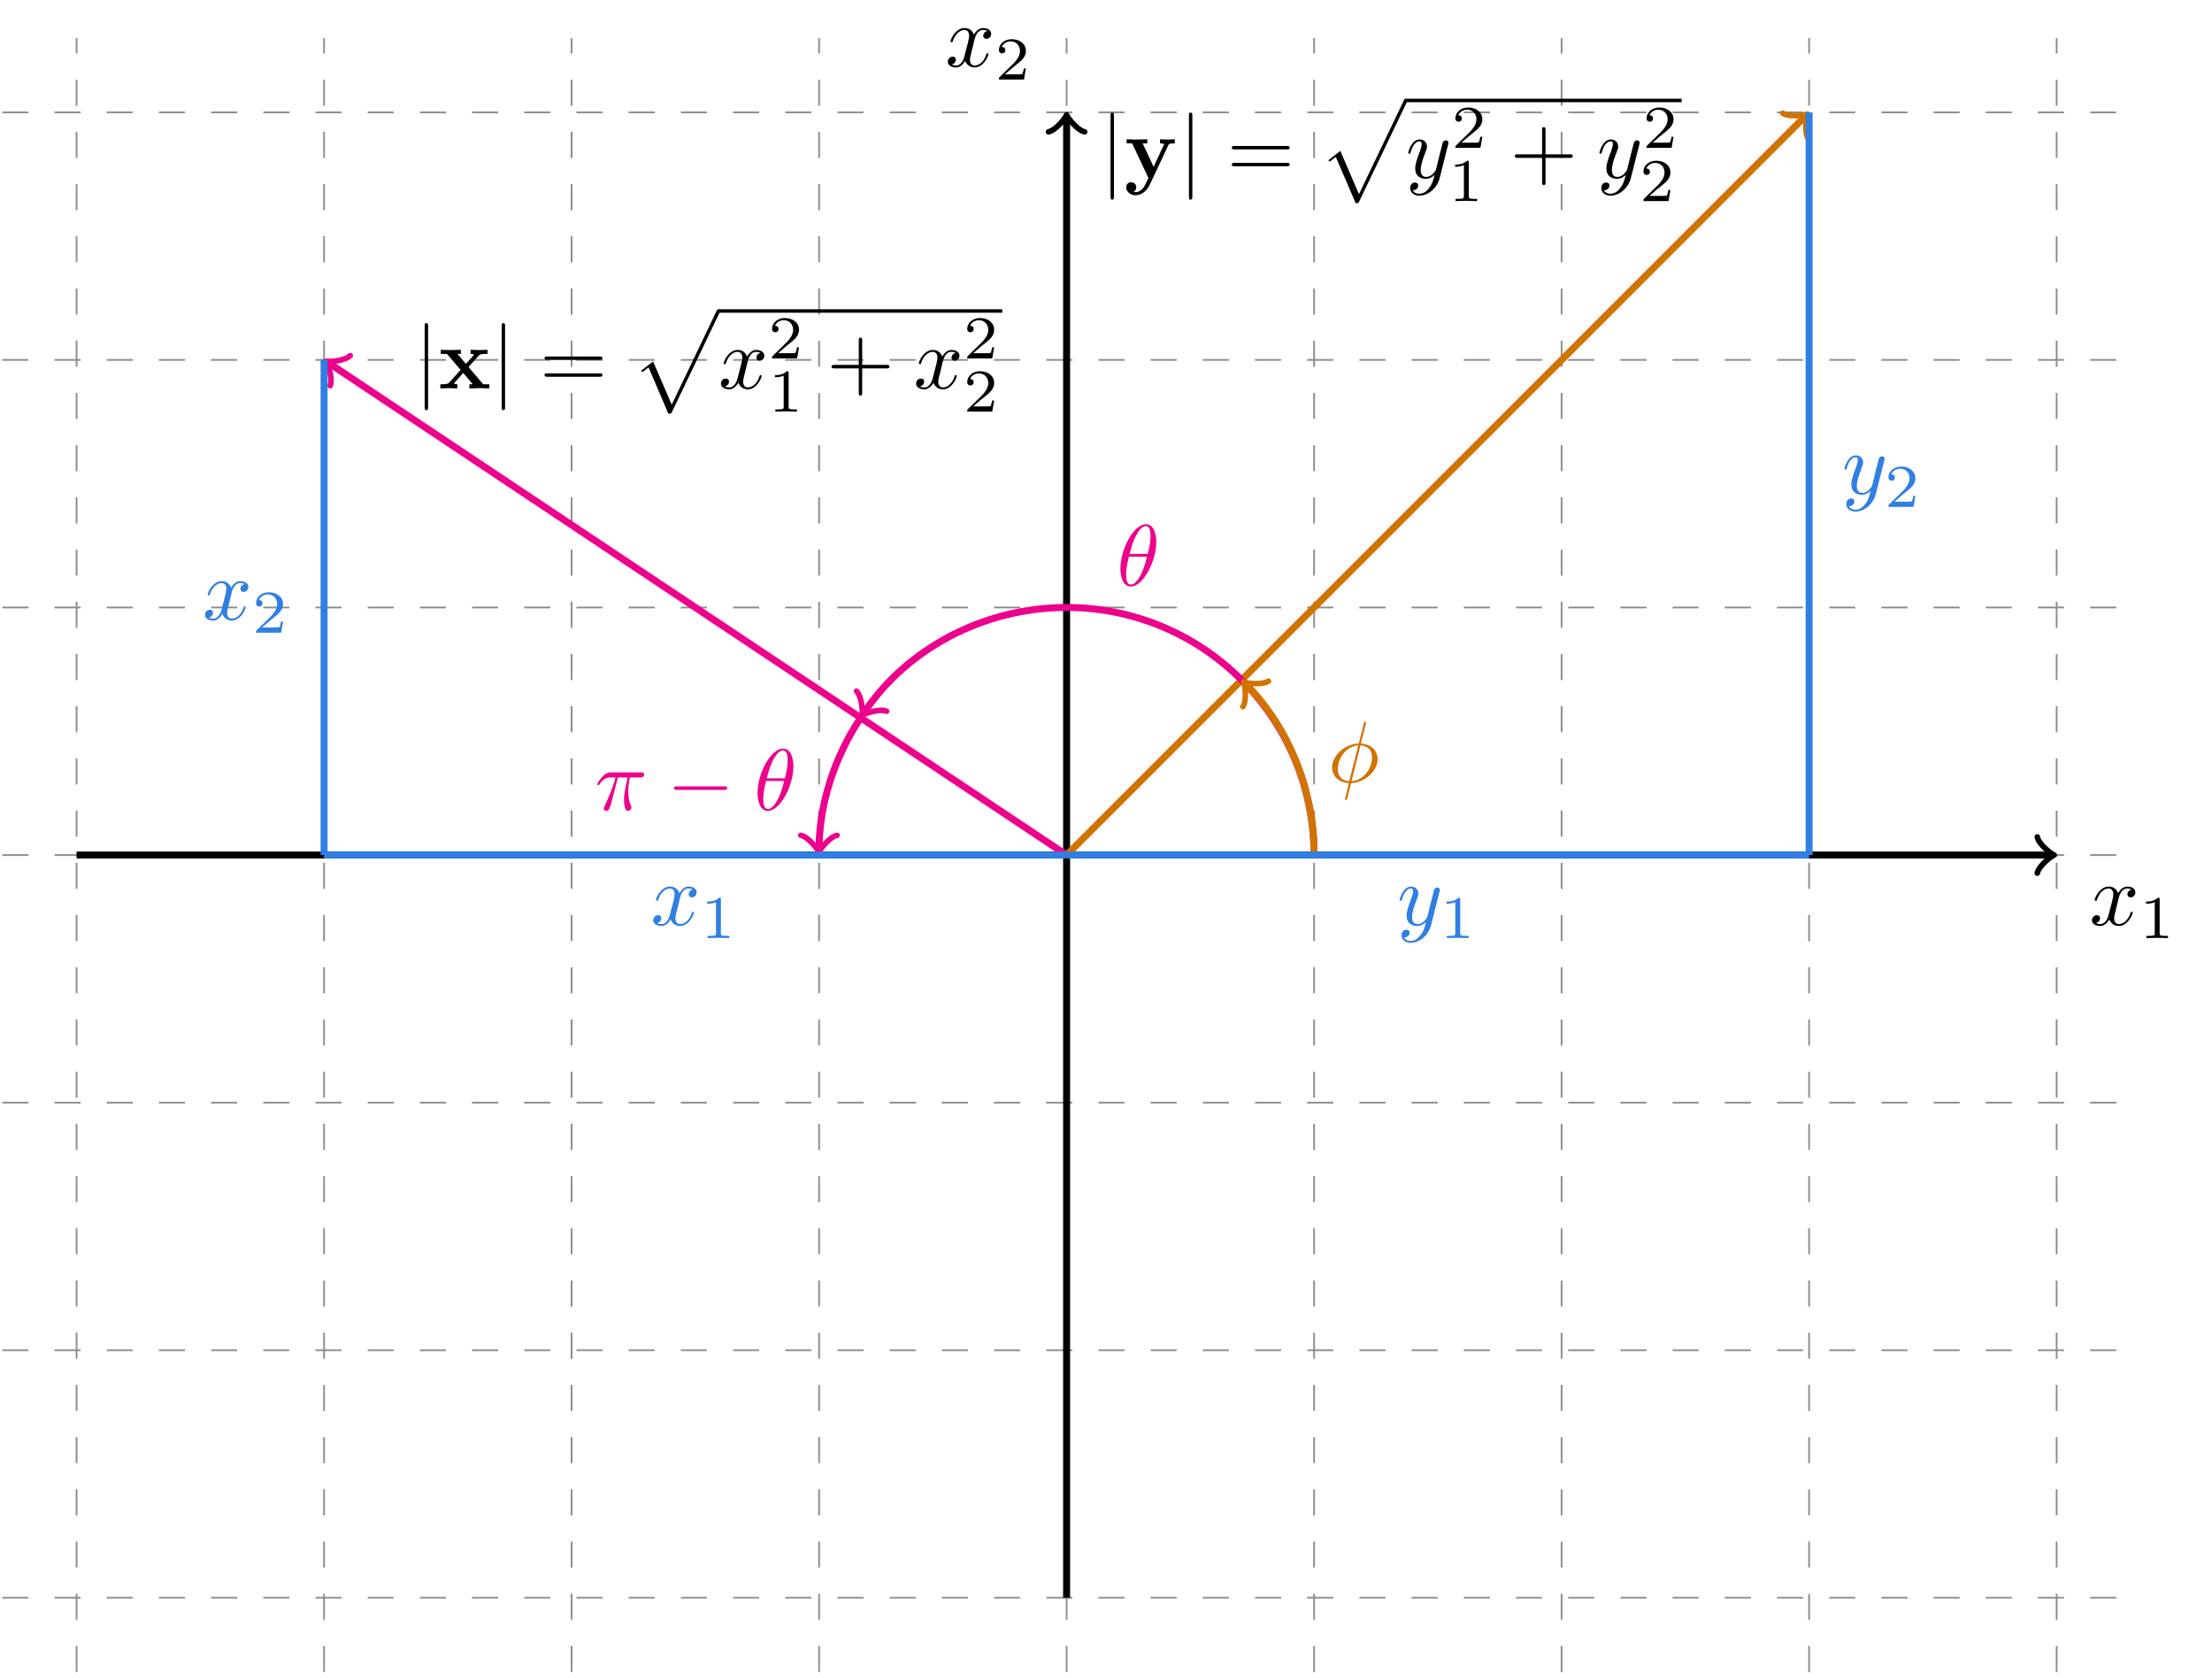 <?xml version="1.0" encoding="UTF-8"?>
<svg xmlns="http://www.w3.org/2000/svg" xmlns:xlink="http://www.w3.org/1999/xlink" width="252.578pt" height="191.506pt" viewBox="0 0 252.578 191.506" version="1.2">
<defs>
<g>
<symbol overflow="visible" id="glyph0-0">
<path style="stroke:none;" d=""/>
</symbol>
<symbol overflow="visible" id="glyph0-1">
<path style="stroke:none;" d="M 3.312 -3 C 3.375 -3.266 3.609 -4.172 4.297 -4.172 C 4.359 -4.172 4.594 -4.172 4.797 -4.047 C 4.516 -4 4.328 -3.75 4.328 -3.516 C 4.328 -3.344 4.438 -3.156 4.703 -3.156 C 4.922 -3.156 5.234 -3.344 5.234 -3.734 C 5.234 -4.25 4.656 -4.391 4.312 -4.391 C 3.734 -4.391 3.391 -3.859 3.266 -3.641 C 3.016 -4.297 2.484 -4.391 2.203 -4.391 C 1.156 -4.391 0.594 -3.109 0.594 -2.859 C 0.594 -2.766 0.703 -2.766 0.719 -2.766 C 0.797 -2.766 0.828 -2.781 0.844 -2.875 C 1.188 -3.922 1.844 -4.172 2.172 -4.172 C 2.359 -4.172 2.719 -4.078 2.719 -3.516 C 2.719 -3.203 2.547 -2.531 2.172 -1.141 C 2.016 -0.531 1.672 -0.109 1.234 -0.109 C 1.172 -0.109 0.938 -0.109 0.734 -0.234 C 0.984 -0.281 1.203 -0.5 1.203 -0.781 C 1.203 -1.047 0.984 -1.125 0.828 -1.125 C 0.531 -1.125 0.281 -0.859 0.281 -0.547 C 0.281 -0.094 0.781 0.109 1.219 0.109 C 1.875 0.109 2.234 -0.594 2.266 -0.641 C 2.391 -0.281 2.75 0.109 3.344 0.109 C 4.359 0.109 4.922 -1.172 4.922 -1.422 C 4.922 -1.516 4.844 -1.516 4.812 -1.516 C 4.719 -1.516 4.703 -1.484 4.688 -1.406 C 4.359 -0.344 3.672 -0.109 3.359 -0.109 C 2.969 -0.109 2.812 -0.422 2.812 -0.766 C 2.812 -0.984 2.875 -1.203 2.984 -1.641 Z M 3.312 -3 "/>
</symbol>
<symbol overflow="visible" id="glyph0-2">
<path style="stroke:none;" d="M 4.828 -3.781 C 4.875 -3.922 4.875 -3.938 4.875 -4.016 C 4.875 -4.188 4.734 -4.281 4.578 -4.281 C 4.484 -4.281 4.328 -4.219 4.234 -4.078 C 4.219 -4.031 4.141 -3.719 4.094 -3.531 C 4.031 -3.281 3.953 -3.016 3.891 -2.75 L 3.453 -0.953 C 3.406 -0.812 2.984 -0.109 2.328 -0.109 C 1.812 -0.109 1.703 -0.547 1.703 -0.922 C 1.703 -1.375 1.875 -1.984 2.219 -2.859 C 2.375 -3.266 2.422 -3.375 2.422 -3.578 C 2.422 -4.031 2.094 -4.391 1.594 -4.391 C 0.656 -4.391 0.281 -2.953 0.281 -2.859 C 0.281 -2.766 0.391 -2.766 0.406 -2.766 C 0.5 -2.766 0.516 -2.781 0.562 -2.938 C 0.828 -3.875 1.234 -4.172 1.562 -4.172 C 1.656 -4.172 1.812 -4.172 1.812 -3.859 C 1.812 -3.609 1.719 -3.344 1.656 -3.156 C 1.25 -2.109 1.078 -1.547 1.078 -1.078 C 1.078 -0.188 1.703 0.109 2.281 0.109 C 2.672 0.109 3.016 -0.062 3.297 -0.344 C 3.156 0.172 3.047 0.672 2.641 1.188 C 2.391 1.531 2 1.812 1.547 1.812 C 1.406 1.812 0.969 1.781 0.797 1.406 C 0.953 1.406 1.078 1.406 1.219 1.281 C 1.328 1.188 1.422 1.062 1.422 0.875 C 1.422 0.562 1.156 0.531 1.047 0.531 C 0.828 0.531 0.5 0.688 0.5 1.172 C 0.5 1.672 0.938 2.031 1.547 2.031 C 2.578 2.031 3.594 1.141 3.875 0.016 Z M 4.828 -3.781 "/>
</symbol>
<symbol overflow="visible" id="glyph0-3">
<path style="stroke:none;" d="M 4.516 -4.969 C 4.516 -5.625 4.344 -7 3.328 -7 C 1.953 -7 0.422 -4.203 0.422 -1.922 C 0.422 -1 0.703 0.109 1.609 0.109 C 3.016 0.109 4.516 -2.75 4.516 -4.969 Z M 1.469 -3.609 C 1.641 -4.25 1.844 -5.031 2.234 -5.75 C 2.5 -6.234 2.875 -6.781 3.312 -6.781 C 3.812 -6.781 3.859 -6.156 3.859 -5.578 C 3.859 -5.094 3.781 -4.594 3.547 -3.609 Z M 3.453 -3.297 C 3.344 -2.828 3.141 -1.984 2.766 -1.266 C 2.422 -0.594 2.031 -0.109 1.609 -0.109 C 1.281 -0.109 1.078 -0.391 1.078 -1.328 C 1.078 -1.734 1.141 -2.312 1.391 -3.297 Z M 3.453 -3.297 "/>
</symbol>
<symbol overflow="visible" id="glyph0-4">
<path style="stroke:none;" d="M 4.344 -6.656 C 4.344 -6.672 4.375 -6.781 4.375 -6.797 C 4.375 -6.812 4.375 -6.891 4.25 -6.891 C 4.156 -6.891 4.141 -6.859 4.109 -6.703 L 3.531 -4.406 C 1.953 -4.359 0.484 -3.031 0.484 -1.672 C 0.484 -0.734 1.188 0.047 2.391 0.125 C 2.312 0.422 2.25 0.75 2.172 1.047 C 2.047 1.516 1.953 1.891 1.953 1.922 C 1.953 2.031 2.016 2.031 2.062 2.031 C 2.109 2.031 2.141 2.031 2.172 2 C 2.188 1.984 2.25 1.734 2.281 1.594 L 2.656 0.125 C 4.25 0.062 5.688 -1.266 5.688 -2.609 C 5.688 -3.391 5.172 -4.297 3.781 -4.406 Z M 2.438 -0.094 C 1.844 -0.125 1.141 -0.484 1.141 -1.469 C 1.141 -2.656 1.984 -4.047 3.469 -4.188 Z M 3.734 -4.188 C 4.484 -4.141 5.047 -3.688 5.047 -2.812 C 5.047 -1.641 4.188 -0.219 2.703 -0.094 Z M 3.734 -4.188 "/>
</symbol>
<symbol overflow="visible" id="glyph0-5">
<path style="stroke:none;" d="M 2.641 -3.703 L 3.75 -3.703 C 3.422 -2.234 3.344 -1.812 3.344 -1.141 C 3.344 -1 3.344 -0.719 3.422 -0.391 C 3.516 0.047 3.625 0.109 3.781 0.109 C 3.969 0.109 4.188 -0.062 4.188 -0.266 C 4.188 -0.328 4.188 -0.344 4.125 -0.484 C 3.828 -1.203 3.828 -1.844 3.828 -2.125 C 3.828 -2.656 3.906 -3.188 4.016 -3.703 L 5.141 -3.703 C 5.281 -3.703 5.641 -3.703 5.641 -4.047 C 5.641 -4.281 5.422 -4.281 5.234 -4.281 L 1.906 -4.281 C 1.688 -4.281 1.312 -4.281 0.875 -3.812 C 0.531 -3.422 0.266 -2.969 0.266 -2.922 C 0.266 -2.906 0.266 -2.828 0.391 -2.828 C 0.469 -2.828 0.484 -2.859 0.547 -2.938 C 1.031 -3.703 1.609 -3.703 1.812 -3.703 L 2.375 -3.703 C 2.062 -2.5 1.516 -1.297 1.109 -0.391 C 1.031 -0.25 1.031 -0.234 1.031 -0.156 C 1.031 0.031 1.188 0.109 1.312 0.109 C 1.609 0.109 1.688 -0.172 1.812 -0.531 C 1.953 -1 1.953 -1.016 2.078 -1.516 Z M 2.641 -3.703 "/>
</symbol>
<symbol overflow="visible" id="glyph1-0">
<path style="stroke:none;" d=""/>
</symbol>
<symbol overflow="visible" id="glyph1-1">
<path style="stroke:none;" d="M 2.328 -4.422 C 2.328 -4.609 2.312 -4.609 2.125 -4.609 C 1.672 -4.172 1.047 -4.172 0.766 -4.172 L 0.766 -3.922 C 0.922 -3.922 1.391 -3.922 1.766 -4.109 L 1.766 -0.562 C 1.766 -0.344 1.766 -0.25 1.078 -0.25 L 0.812 -0.25 L 0.812 0 C 0.938 0 1.781 -0.031 2.047 -0.031 C 2.266 -0.031 3.141 0 3.281 0 L 3.281 -0.25 L 3.031 -0.25 C 2.328 -0.25 2.328 -0.344 2.328 -0.562 Z M 2.328 -4.422 "/>
</symbol>
<symbol overflow="visible" id="glyph1-2">
<path style="stroke:none;" d="M 3.516 -1.266 L 3.281 -1.266 C 3.25 -1.109 3.188 -0.703 3.094 -0.625 C 3.031 -0.594 2.5 -0.594 2.406 -0.594 L 1.125 -0.594 C 1.859 -1.234 2.094 -1.438 2.516 -1.766 C 3.031 -2.172 3.516 -2.594 3.516 -3.266 C 3.516 -4.109 2.781 -4.609 1.891 -4.609 C 1.016 -4.609 0.438 -4.016 0.438 -3.375 C 0.438 -3.016 0.734 -2.984 0.812 -2.984 C 0.969 -2.984 1.172 -3.094 1.172 -3.344 C 1.172 -3.484 1.125 -3.719 0.766 -3.719 C 0.984 -4.219 1.453 -4.359 1.781 -4.359 C 2.469 -4.359 2.844 -3.828 2.844 -3.266 C 2.844 -2.656 2.406 -2.172 2.188 -1.922 L 0.5 -0.266 C 0.438 -0.203 0.438 -0.188 0.438 0 L 3.297 0 Z M 3.516 -1.266 "/>
</symbol>
<symbol overflow="visible" id="glyph2-0">
<path style="stroke:none;" d=""/>
</symbol>
<symbol overflow="visible" id="glyph2-1">
<path style="stroke:none;" d="M 1.578 -7.094 C 1.578 -7.281 1.578 -7.453 1.375 -7.453 C 1.188 -7.453 1.188 -7.281 1.188 -7.094 L 1.188 2.125 C 1.188 2.312 1.188 2.484 1.375 2.484 C 1.578 2.484 1.578 2.312 1.578 2.125 Z M 1.578 -7.094 "/>
</symbol>
<symbol overflow="visible" id="glyph2-2">
<path style="stroke:none;" d="M 6.547 -2.281 C 6.719 -2.281 6.891 -2.281 6.891 -2.484 C 6.891 -2.688 6.719 -2.688 6.547 -2.688 L 1.172 -2.688 C 1 -2.688 0.828 -2.688 0.828 -2.484 C 0.828 -2.281 1 -2.281 1.172 -2.281 Z M 6.547 -2.281 "/>
</symbol>
<symbol overflow="visible" id="glyph3-0">
<path style="stroke:none;" d=""/>
</symbol>
<symbol overflow="visible" id="glyph3-1">
<path style="stroke:none;" d="M 3.438 -2.438 L 4.594 -3.734 C 4.734 -3.875 4.797 -3.938 5.609 -3.938 L 5.609 -4.406 C 5.266 -4.391 4.75 -4.375 4.703 -4.375 C 4.453 -4.375 3.953 -4.406 3.672 -4.406 L 3.672 -3.938 C 3.812 -3.938 3.938 -3.922 4.047 -3.859 C 4.016 -3.797 4.016 -3.781 3.969 -3.734 L 3.141 -2.797 L 2.172 -3.938 L 2.562 -3.938 L 2.562 -4.406 C 2.312 -4.406 1.672 -4.375 1.359 -4.375 C 1.047 -4.375 0.594 -4.406 0.266 -4.406 L 0.266 -3.938 L 0.969 -3.938 L 2.531 -2.109 L 1.219 -0.656 C 1.047 -0.469 0.703 -0.469 0.219 -0.469 L 0.219 0 C 0.562 -0.016 1.078 -0.031 1.141 -0.031 C 1.375 -0.031 1.953 -0.016 2.156 0 L 2.156 -0.469 C 1.984 -0.469 1.781 -0.516 1.781 -0.578 C 1.781 -0.594 1.781 -0.594 1.859 -0.672 L 2.828 -1.766 L 3.922 -0.469 L 3.531 -0.469 L 3.531 0 C 3.781 -0.016 4.391 -0.031 4.719 -0.031 C 5.031 -0.031 5.484 -0.016 5.812 0 L 5.812 -0.469 L 5.109 -0.469 Z M 3.438 -2.438 "/>
</symbol>
<symbol overflow="visible" id="glyph3-2">
<path style="stroke:none;" d="M 5.031 -3.734 C 5.094 -3.875 5.125 -3.938 5.766 -3.938 L 5.766 -4.406 C 5.531 -4.391 5.234 -4.375 4.984 -4.375 C 4.734 -4.375 4.281 -4.406 4.078 -4.406 L 4.078 -3.938 C 4.094 -3.938 4.547 -3.938 4.547 -3.828 C 4.547 -3.812 4.5 -3.719 4.484 -3.703 L 3.344 -1.266 L 2.094 -3.938 L 2.625 -3.938 L 2.625 -4.406 C 2.297 -4.391 1.406 -4.375 1.391 -4.375 C 1.109 -4.375 0.672 -4.406 0.266 -4.406 L 0.266 -3.938 L 0.891 -3.938 L 2.75 0 L 2.531 0.484 C 2.312 0.953 1.984 1.625 1.281 1.625 C 1.141 1.625 1.125 1.625 1.047 1.594 C 1.141 1.547 1.359 1.406 1.359 1.062 C 1.359 0.734 1.125 0.5 0.781 0.5 C 0.5 0.5 0.219 0.688 0.219 1.078 C 0.219 1.578 0.688 1.984 1.281 1.984 C 2.047 1.984 2.625 1.375 2.891 0.812 Z M 5.031 -3.734 "/>
</symbol>
<symbol overflow="visible" id="glyph4-0">
<path style="stroke:none;" d=""/>
</symbol>
<symbol overflow="visible" id="glyph4-1">
<path style="stroke:none;" d="M 6.828 -3.25 C 6.969 -3.25 7.172 -3.25 7.172 -3.453 C 7.172 -3.641 6.969 -3.641 6.844 -3.641 L 0.891 -3.641 C 0.75 -3.641 0.562 -3.641 0.562 -3.453 C 0.562 -3.25 0.75 -3.25 0.891 -3.25 Z M 6.844 -1.328 C 6.969 -1.328 7.172 -1.328 7.172 -1.516 C 7.172 -1.719 6.969 -1.719 6.828 -1.719 L 0.891 -1.719 C 0.75 -1.719 0.562 -1.719 0.562 -1.516 C 0.562 -1.328 0.75 -1.328 0.891 -1.328 Z M 6.844 -1.328 "/>
</symbol>
<symbol overflow="visible" id="glyph4-2">
<path style="stroke:none;" d="M 4.062 -2.281 L 6.844 -2.281 C 6.969 -2.281 7.172 -2.281 7.172 -2.484 C 7.172 -2.688 6.969 -2.688 6.844 -2.688 L 4.062 -2.688 L 4.062 -5.469 C 4.062 -5.609 4.062 -5.797 3.859 -5.797 C 3.672 -5.797 3.672 -5.609 3.672 -5.469 L 3.672 -2.688 L 0.891 -2.688 C 0.75 -2.688 0.562 -2.688 0.562 -2.484 C 0.562 -2.281 0.75 -2.281 0.891 -2.281 L 3.672 -2.281 L 3.672 0.5 C 3.672 0.641 3.672 0.828 3.859 0.828 C 4.062 0.828 4.062 0.641 4.062 0.5 Z M 4.062 -2.281 "/>
</symbol>
<symbol overflow="visible" id="glyph5-0">
<path style="stroke:none;" d=""/>
</symbol>
<symbol overflow="visible" id="glyph5-1">
<path style="stroke:none;" d="M 4.219 11.531 C 4.516 11.531 4.531 11.516 4.625 11.328 L 10.062 -0.016 C 10.141 -0.156 10.141 -0.172 10.141 -0.203 C 10.141 -0.312 10.062 -0.391 9.938 -0.391 C 9.812 -0.391 9.766 -0.312 9.719 -0.203 L 4.594 10.5 L 2.469 5.562 L 1.094 6.625 L 1.25 6.781 L 1.953 6.25 Z M 4.219 11.531 "/>
</symbol>
</g>
<clipPath id="clip1">
  <path d="M 0.113 4 L 244 4 L 244 191.012 L 0.113 191.012 Z M 0.113 4 "/>
</clipPath>
</defs>
<g id="surface1">
<g clip-path="url(#clip1)" clip-rule="nonzero">
<path style="fill:none;stroke-width:0.199;stroke-linecap:butt;stroke-linejoin:miter;stroke:rgb(54.999%,54.999%,54.999%);stroke-opacity:1;stroke-dasharray:2.989,2.989;stroke-miterlimit:10;" d="M -121.892 -85.041 L 121.891 -85.041 M -121.892 -56.695 L 121.891 -56.695 M -121.892 -28.348 L 121.891 -28.348 M -121.892 0.002 L 121.891 0.002 M -121.892 28.348 L 121.891 28.348 M -121.892 56.695 L 121.891 56.695 M -121.892 85.041 L 121.891 85.041 M -113.386 -93.544 L -113.386 93.543 M -85.04 -93.544 L -85.04 93.543 M -56.693 -93.544 L -56.693 93.543 M -28.347 -93.544 L -28.347 93.543 M -0.001 -93.544 L -0.001 93.543 M 28.346 -93.544 L 28.346 93.543 M 56.692 -93.544 L 56.692 93.543 M 85.039 -93.544 L 85.039 93.543 M 113.389 -93.544 L 113.389 93.543 " transform="matrix(0.997,0,0,-0.997,121.79,97.611)"/>
</g>
<path style="fill:none;stroke-width:0.797;stroke-linecap:butt;stroke-linejoin:miter;stroke:rgb(0%,0%,0%);stroke-opacity:1;stroke-miterlimit:10;" d="M -113.386 0.002 L 112.68 0.002 " transform="matrix(0.997,0,0,-0.997,121.79,97.611)"/>
<path style="fill:none;stroke-width:0.638;stroke-linecap:round;stroke-linejoin:round;stroke:rgb(0%,0%,0%);stroke-opacity:1;stroke-miterlimit:10;" d="M -1.555 2.074 C -1.425 1.294 0 0.131 0.388 0.002 C 0 -0.131 -1.425 -1.294 -1.555 -2.074 " transform="matrix(0.997,0,0,-0.997,234.18,97.611)"/>
<g style="fill:rgb(0%,0%,0%);fill-opacity:1;">
  <use xlink:href="#glyph0-1" x="238.593" y="105.599"/>
</g>
<g style="fill:rgb(0%,0%,0%);fill-opacity:1;">
  <use xlink:href="#glyph1-1" x="244.273" y="107.09"/>
</g>
<path style="fill:none;stroke-width:0.797;stroke-linecap:butt;stroke-linejoin:miter;stroke:rgb(0%,0%,0%);stroke-opacity:1;stroke-miterlimit:10;" d="M -0.001 -85.041 L -0.001 84.332 " transform="matrix(0.997,0,0,-0.997,121.79,97.611)"/>
<path style="fill:none;stroke-width:0.638;stroke-linecap:round;stroke-linejoin:round;stroke:rgb(0%,0%,0%);stroke-opacity:1;stroke-miterlimit:10;" d="M -1.556 2.072 C -1.427 1.297 -0.001 0.13 0.387 0.001 C -0.001 -0.129 -1.427 -1.296 -1.556 -2.071 " transform="matrix(0,-0.997,-0.997,0,121.79,13.495)"/>
<g style="fill:rgb(0%,0%,0%);fill-opacity:1;">
  <use xlink:href="#glyph0-1" x="107.943" y="7.59"/>
</g>
<g style="fill:rgb(0%,0%,0%);fill-opacity:1;">
  <use xlink:href="#glyph1-2" x="113.623" y="9.082"/>
</g>
<path style="fill:none;stroke-width:0.797;stroke-linecap:butt;stroke-linejoin:miter;stroke:rgb(92.548%,0%,54.903%);stroke-opacity:1;stroke-miterlimit:10;" d="M -0.001 0.002 L -84.452 56.303 " transform="matrix(0.997,0,0,-0.997,121.79,97.611)"/>
<path style="fill:none;stroke-width:0.638;stroke-linecap:round;stroke-linejoin:round;stroke:rgb(92.548%,0%,54.903%);stroke-opacity:1;stroke-miterlimit:10;" d="M -1.555 2.072 C -1.423 1.295 -0.001 0.129 0.388 -0.002 C 0.001 -0.128 -1.424 -1.295 -1.554 -2.074 " transform="matrix(-0.83,-0.553,-0.553,0.83,37.555,41.455)"/>
<g style="fill:rgb(0%,0%,0%);fill-opacity:1;">
  <use xlink:href="#glyph2-1" x="47.304" y="44.338"/>
</g>
<g style="fill:rgb(0%,0%,0%);fill-opacity:1;">
  <use xlink:href="#glyph3-1" x="50.064" y="44.338"/>
</g>
<g style="fill:rgb(0%,0%,0%);fill-opacity:1;">
  <use xlink:href="#glyph2-1" x="56.095" y="44.338"/>
</g>
<g style="fill:rgb(0%,0%,0%);fill-opacity:1;">
  <use xlink:href="#glyph4-1" x="61.616" y="44.338"/>
</g>
<g style="fill:rgb(0%,0%,0%);fill-opacity:1;">
  <use xlink:href="#glyph5-1" x="72.105" y="35.698"/>
</g>
<path style="fill:none;stroke-width:0.398;stroke-linecap:butt;stroke-linejoin:miter;stroke:rgb(0%,0%,0%);stroke-opacity:1;stroke-miterlimit:10;" d="M 0.002 -0.001 L 32.503 -0.001 " transform="matrix(0.997,0,0,-0.997,82.041,35.499)"/>
<g style="fill:rgb(0%,0%,0%);fill-opacity:1;">
  <use xlink:href="#glyph0-1" x="82.041" y="44.338"/>
</g>
<g style="fill:rgb(0%,0%,0%);fill-opacity:1;">
  <use xlink:href="#glyph1-2" x="87.72" y="40.915"/>
</g>
<g style="fill:rgb(0%,0%,0%);fill-opacity:1;">
  <use xlink:href="#glyph1-1" x="87.72" y="46.988"/>
</g>
<g style="fill:rgb(0%,0%,0%);fill-opacity:1;">
  <use xlink:href="#glyph4-2" x="94.387" y="44.338"/>
</g>
<g style="fill:rgb(0%,0%,0%);fill-opacity:1;">
  <use xlink:href="#glyph0-1" x="104.324" y="44.338"/>
</g>
<g style="fill:rgb(0%,0%,0%);fill-opacity:1;">
  <use xlink:href="#glyph1-2" x="110.003" y="40.915"/>
</g>
<g style="fill:rgb(0%,0%,0%);fill-opacity:1;">
  <use xlink:href="#glyph1-2" x="110.003" y="46.988"/>
</g>
<path style="fill:none;stroke-width:0.797;stroke-linecap:butt;stroke-linejoin:miter;stroke:rgb(81.96%,45.096%,0%);stroke-opacity:1;stroke-miterlimit:10;" d="M -0.001 0.002 L 84.541 84.54 " transform="matrix(0.997,0,0,-0.997,121.79,97.611)"/>
<path style="fill:none;stroke-width:0.638;stroke-linecap:round;stroke-linejoin:round;stroke:rgb(81.96%,45.096%,0%);stroke-opacity:1;stroke-miterlimit:10;" d="M -1.553 2.073 C -1.423 1.295 0 0.132 0.388 -0.001 C 0 -0.128 -1.426 -1.294 -1.556 -2.073 " transform="matrix(0.705,-0.705,-0.705,-0.705,206.112,13.288)"/>
<g style="fill:rgb(0%,0%,0%);fill-opacity:1;">
  <use xlink:href="#glyph2-1" x="125.621" y="20.306"/>
</g>
<g style="fill:rgb(0%,0%,0%);fill-opacity:1;">
  <use xlink:href="#glyph3-2" x="128.381" y="20.306"/>
</g>
<g style="fill:rgb(0%,0%,0%);fill-opacity:1;">
  <use xlink:href="#glyph2-1" x="134.571" y="20.306"/>
</g>
<g style="fill:rgb(0%,0%,0%);fill-opacity:1;">
  <use xlink:href="#glyph4-1" x="140.091" y="20.306"/>
</g>
<g style="fill:rgb(0%,0%,0%);fill-opacity:1;">
  <use xlink:href="#glyph5-1" x="150.58" y="11.666"/>
</g>
<path style="fill:none;stroke-width:0.398;stroke-linecap:butt;stroke-linejoin:miter;stroke:rgb(0%,0%,0%);stroke-opacity:1;stroke-miterlimit:10;" d="M 0.002 -0.001 L 31.599 -0.001 " transform="matrix(0.997,0,0,-0.997,160.518,11.467)"/>
<g style="fill:rgb(0%,0%,0%);fill-opacity:1;">
  <use xlink:href="#glyph0-2" x="160.518" y="20.306"/>
</g>
<g style="fill:rgb(0%,0%,0%);fill-opacity:1;">
  <use xlink:href="#glyph1-2" x="165.746" y="16.882"/>
</g>
<g style="fill:rgb(0%,0%,0%);fill-opacity:1;">
  <use xlink:href="#glyph1-1" x="165.389" y="22.956"/>
</g>
<g style="fill:rgb(0%,0%,0%);fill-opacity:1;">
  <use xlink:href="#glyph4-2" x="172.412" y="20.306"/>
</g>
<g style="fill:rgb(0%,0%,0%);fill-opacity:1;">
  <use xlink:href="#glyph0-2" x="182.348" y="20.306"/>
</g>
<g style="fill:rgb(0%,0%,0%);fill-opacity:1;">
  <use xlink:href="#glyph1-2" x="187.577" y="16.882"/>
</g>
<g style="fill:rgb(0%,0%,0%);fill-opacity:1;">
  <use xlink:href="#glyph1-2" x="187.221" y="22.956"/>
</g>
<path style="fill:none;stroke-width:0.797;stroke-linecap:butt;stroke-linejoin:miter;stroke:rgb(92.548%,0%,54.903%);stroke-opacity:1;stroke-miterlimit:10;" d="M 28.346 0.002 C 28.346 15.655 15.657 28.348 -0.001 28.348 C -9.474 28.348 -18.325 23.609 -23.189 16.317 " transform="matrix(0.997,0,0,-0.997,121.79,97.611)"/>
<path style="fill:none;stroke-width:0.638;stroke-linecap:round;stroke-linejoin:round;stroke:rgb(92.548%,0%,54.903%);stroke-opacity:1;stroke-miterlimit:10;" d="M -1.553 2.072 C -1.426 1.295 0.001 0.129 0.388 0.001 C 0 -0.131 -1.425 -1.297 -1.554 -2.071 " transform="matrix(-0.553,0.83,0.83,0.553,98.659,81.338)"/>
<g style="fill:rgb(92.548%,0%,54.903%);fill-opacity:1;">
  <use xlink:href="#glyph0-3" x="127.514" y="66.844"/>
</g>
<path style="fill:none;stroke-width:0.797;stroke-linecap:butt;stroke-linejoin:miter;stroke:rgb(81.96%,45.096%,0%);stroke-opacity:1;stroke-miterlimit:10;" d="M 28.346 0.002 C 28.346 7.517 25.358 14.731 20.545 19.544 " transform="matrix(0.997,0,0,-0.997,121.79,97.611)"/>
<path style="fill:none;stroke-width:0.638;stroke-linecap:round;stroke-linejoin:round;stroke:rgb(81.96%,45.096%,0%);stroke-opacity:1;stroke-miterlimit:10;" d="M -1.553 2.074 C -1.423 1.296 0 0.127 0.388 -0 C 0 -0.128 -1.423 -1.296 -1.556 -2.072 " transform="matrix(-0.705,-0.705,-0.705,0.705,142.281,78.117)"/>
<g style="fill:rgb(81.96%,45.096%,0%);fill-opacity:1;">
  <use xlink:href="#glyph0-4" x="151.62" y="89.277"/>
</g>
<path style="fill:none;stroke-width:0.797;stroke-linecap:butt;stroke-linejoin:miter;stroke:rgb(92.548%,0%,54.903%);stroke-opacity:1;stroke-miterlimit:10;" d="M -23.585 15.726 C -26.69 11.069 -28.351 5.594 -28.351 0.703 " transform="matrix(0.997,0,0,-0.997,121.79,97.611)"/>
<path style="fill:none;stroke-width:0.638;stroke-linecap:round;stroke-linejoin:round;stroke:rgb(92.548%,0%,54.903%);stroke-opacity:1;stroke-miterlimit:10;" d="M -1.553 2.074 C -1.424 1.294 0.001 0.131 0.389 -0.002 C 0.001 -0.131 -1.424 -1.294 -1.553 -2.074 " transform="matrix(0,0.997,0.997,0,93.514,96.909)"/>
<g style="fill:rgb(92.548%,0%,54.903%);fill-opacity:1;">
  <use xlink:href="#glyph0-5" x="67.913" y="92.456"/>
</g>
<g style="fill:rgb(92.548%,0%,54.903%);fill-opacity:1;">
  <use xlink:href="#glyph2-2" x="76.141" y="92.456"/>
</g>
<g style="fill:rgb(92.548%,0%,54.903%);fill-opacity:1;">
  <use xlink:href="#glyph0-3" x="86.079" y="92.456"/>
</g>
<path style="fill:none;stroke-width:0.797;stroke-linecap:butt;stroke-linejoin:miter;stroke:rgb(18.825%,49.805%,88.628%);stroke-opacity:1;stroke-miterlimit:10;" d="M -0.001 0.002 L -85.04 0.002 " transform="matrix(0.997,0,0,-0.997,121.79,97.611)"/>
<g style="fill:rgb(18.825%,49.805%,88.628%);fill-opacity:1;">
  <use xlink:href="#glyph0-1" x="74.311" y="105.599"/>
</g>
<g style="fill:rgb(18.825%,49.805%,88.628%);fill-opacity:1;">
  <use xlink:href="#glyph1-1" x="79.99" y="107.09"/>
</g>
<path style="fill:none;stroke-width:0.797;stroke-linecap:butt;stroke-linejoin:miter;stroke:rgb(18.825%,49.805%,88.628%);stroke-opacity:1;stroke-miterlimit:10;" d="M -85.04 0.002 L -85.04 56.695 " transform="matrix(0.997,0,0,-0.997,121.79,97.611)"/>
<g style="fill:rgb(18.825%,49.805%,88.628%);fill-opacity:1;">
  <use xlink:href="#glyph0-1" x="23.123" y="70.732"/>
</g>
<g style="fill:rgb(18.825%,49.805%,88.628%);fill-opacity:1;">
  <use xlink:href="#glyph1-2" x="28.802" y="72.222"/>
</g>
<path style="fill:none;stroke-width:0.797;stroke-linecap:butt;stroke-linejoin:miter;stroke:rgb(18.825%,49.805%,88.628%);stroke-opacity:1;stroke-miterlimit:10;" d="M -0.001 0.002 L 85.039 0.002 " transform="matrix(0.997,0,0,-0.997,121.79,97.611)"/>
<g style="fill:rgb(18.825%,49.805%,88.628%);fill-opacity:1;">
  <use xlink:href="#glyph0-2" x="159.535" y="105.599"/>
</g>
<g style="fill:rgb(18.825%,49.805%,88.628%);fill-opacity:1;">
  <use xlink:href="#glyph1-1" x="164.408" y="107.09"/>
</g>
<path style="fill:none;stroke-width:0.797;stroke-linecap:butt;stroke-linejoin:miter;stroke:rgb(18.825%,49.805%,88.628%);stroke-opacity:1;stroke-miterlimit:10;" d="M 85.039 0.002 L 85.039 85.041 " transform="matrix(0.997,0,0,-0.997,121.79,97.611)"/>
<g style="fill:rgb(18.825%,49.805%,88.628%);fill-opacity:1;">
  <use xlink:href="#glyph0-2" x="210.32" y="56.374"/>
</g>
<g style="fill:rgb(18.825%,49.805%,88.628%);fill-opacity:1;">
  <use xlink:href="#glyph1-2" x="215.192" y="57.865"/>
</g>
</g>
</svg>
